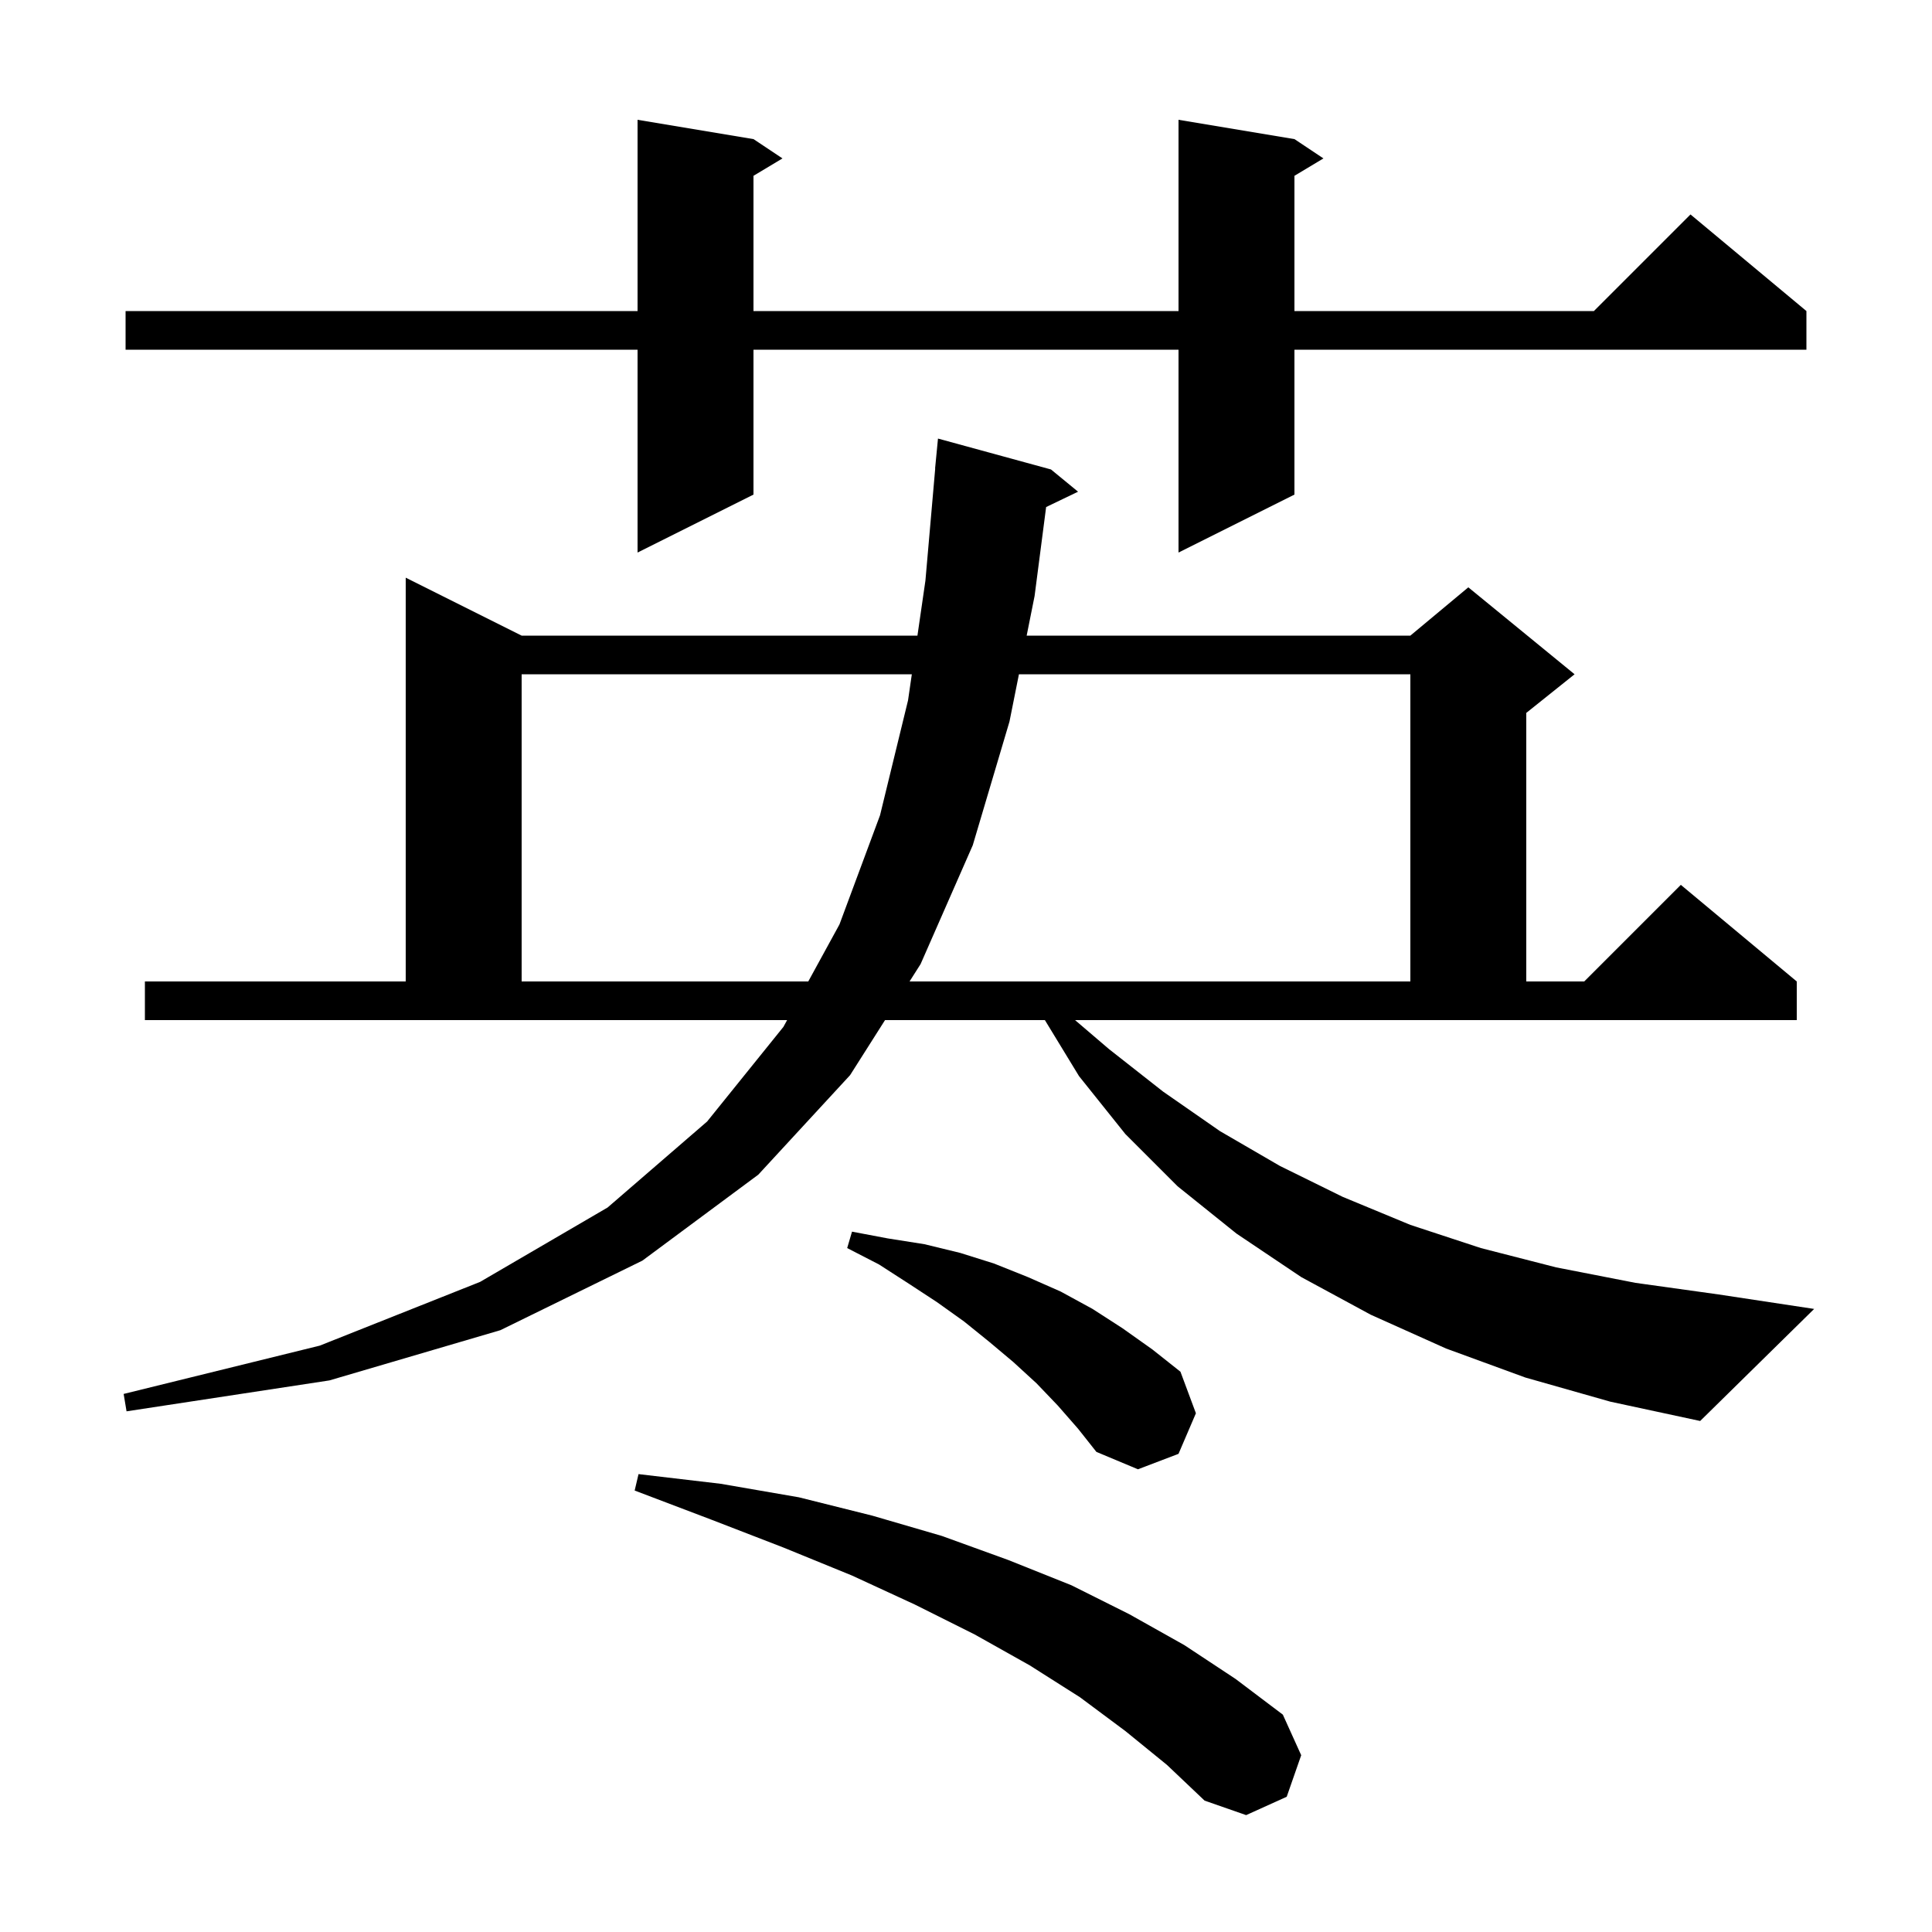 <svg xmlns="http://www.w3.org/2000/svg" xmlns:xlink="http://www.w3.org/1999/xlink" version="1.1" baseProfile="full" viewBox="0 0 200 200" width="200" height="200"><g fill="currentColor"><path d="M 116.5 179.2 L 111.8 175.7 L 106.6 172.4 L 100.9 169.2 L 94.7 166.1 L 88.2 163.1 L 81.1 160.2 L 73.6 157.3 L 65.7 154.3 L 66.1 152.6 L 74.6 153.6 L 82.7 155.0 L 90.3 156.9 L 97.5 159.0 L 104.4 161.5 L 110.9 164.1 L 116.9 167.1 L 122.6 170.3 L 127.9 173.8 L 132.8 177.5 L 134.7 181.7 L 133.2 186.0 L 129.0 187.9 L 124.7 186.4 L 120.8 182.7 Z M 109.5 145.5 L 107.3 143.2 L 104.9 141.0 L 102.4 138.9 L 99.8 136.8 L 97.0 134.8 L 94.1 132.9 L 91.0 130.9 L 87.7 129.2 L 88.2 127.5 L 91.9 128.2 L 95.7 128.8 L 99.4 129.7 L 102.9 130.8 L 106.4 132.2 L 109.8 133.7 L 113.1 135.5 L 116.2 137.5 L 119.3 139.7 L 122.2 142.0 L 123.8 146.3 L 122.0 150.5 L 117.8 152.1 L 113.5 150.3 L 111.6 147.9 Z M 114.8 108.6 L 120.4 113.0 L 126.3 117.1 L 132.5 120.7 L 139.0 123.9 L 146.0 126.8 L 153.3 129.2 L 161.1 131.2 L 169.3 132.8 L 177.9 134.0 L 187.8 135.5 L 176.0 147.1 L 166.7 145.1 L 157.9 142.6 L 149.7 139.6 L 141.9 136.1 L 134.7 132.2 L 128.0 127.7 L 121.9 122.8 L 116.5 117.4 L 111.7 111.4 L 108.166 105.6 L 91.618 105.6 L 88.0 111.3 L 78.5 121.6 L 66.5 130.5 L 51.8 137.7 L 34.1 142.9 L 13.1 146.1 L 12.8 144.3 L 33.1 139.3 L 49.7 132.7 L 62.9 125.0 L 73.2 116.1 L 81.1 106.3 L 81.483 105.6 L 15.0 105.6 L 15.0 101.6 L 42.0 101.6 L 42.0 59.8 L 54.0 65.8 L 94.973 65.8 L 95.8 60.1 L 96.813 48.5 L 96.8 48.5 L 97.1 45.4 L 108.8 48.6 L 111.6 50.9 L 108.295 52.489 L 107.1 61.7 L 106.28 65.8 L 146.0 65.8 L 152.0 60.8 L 163.0 69.8 L 158.0 73.8 L 158.0 101.6 L 164.0 101.6 L 174.0 91.6 L 186.0 101.6 L 186.0 105.6 L 111.289 105.6 Z M 54.0 69.8 L 54.0 101.6 L 83.672 101.6 L 86.9 95.7 L 91.1 84.4 L 94.0 72.5 L 94.392 69.8 Z M 105.48 69.8 L 104.5 74.7 L 100.7 87.5 L 95.3 99.8 L 94.157 101.6 L 146.0 101.6 L 146.0 69.8 Z M 134.0 14.4 L 137.0 16.4 L 134.0 18.2 L 134.0 32.2 L 165.0 32.2 L 175.0 22.2 L 187.0 32.2 L 187.0 36.2 L 134.0 36.2 L 134.0 51.2 L 122.0 57.2 L 122.0 36.2 L 78.0 36.2 L 78.0 51.2 L 66.0 57.2 L 66.0 36.2 L 13.0 36.2 L 13.0 32.2 L 66.0 32.2 L 66.0 12.4 L 78.0 14.4 L 81.0 16.4 L 78.0 18.2 L 78.0 32.2 L 122.0 32.2 L 122.0 12.4 Z "/></g></svg>